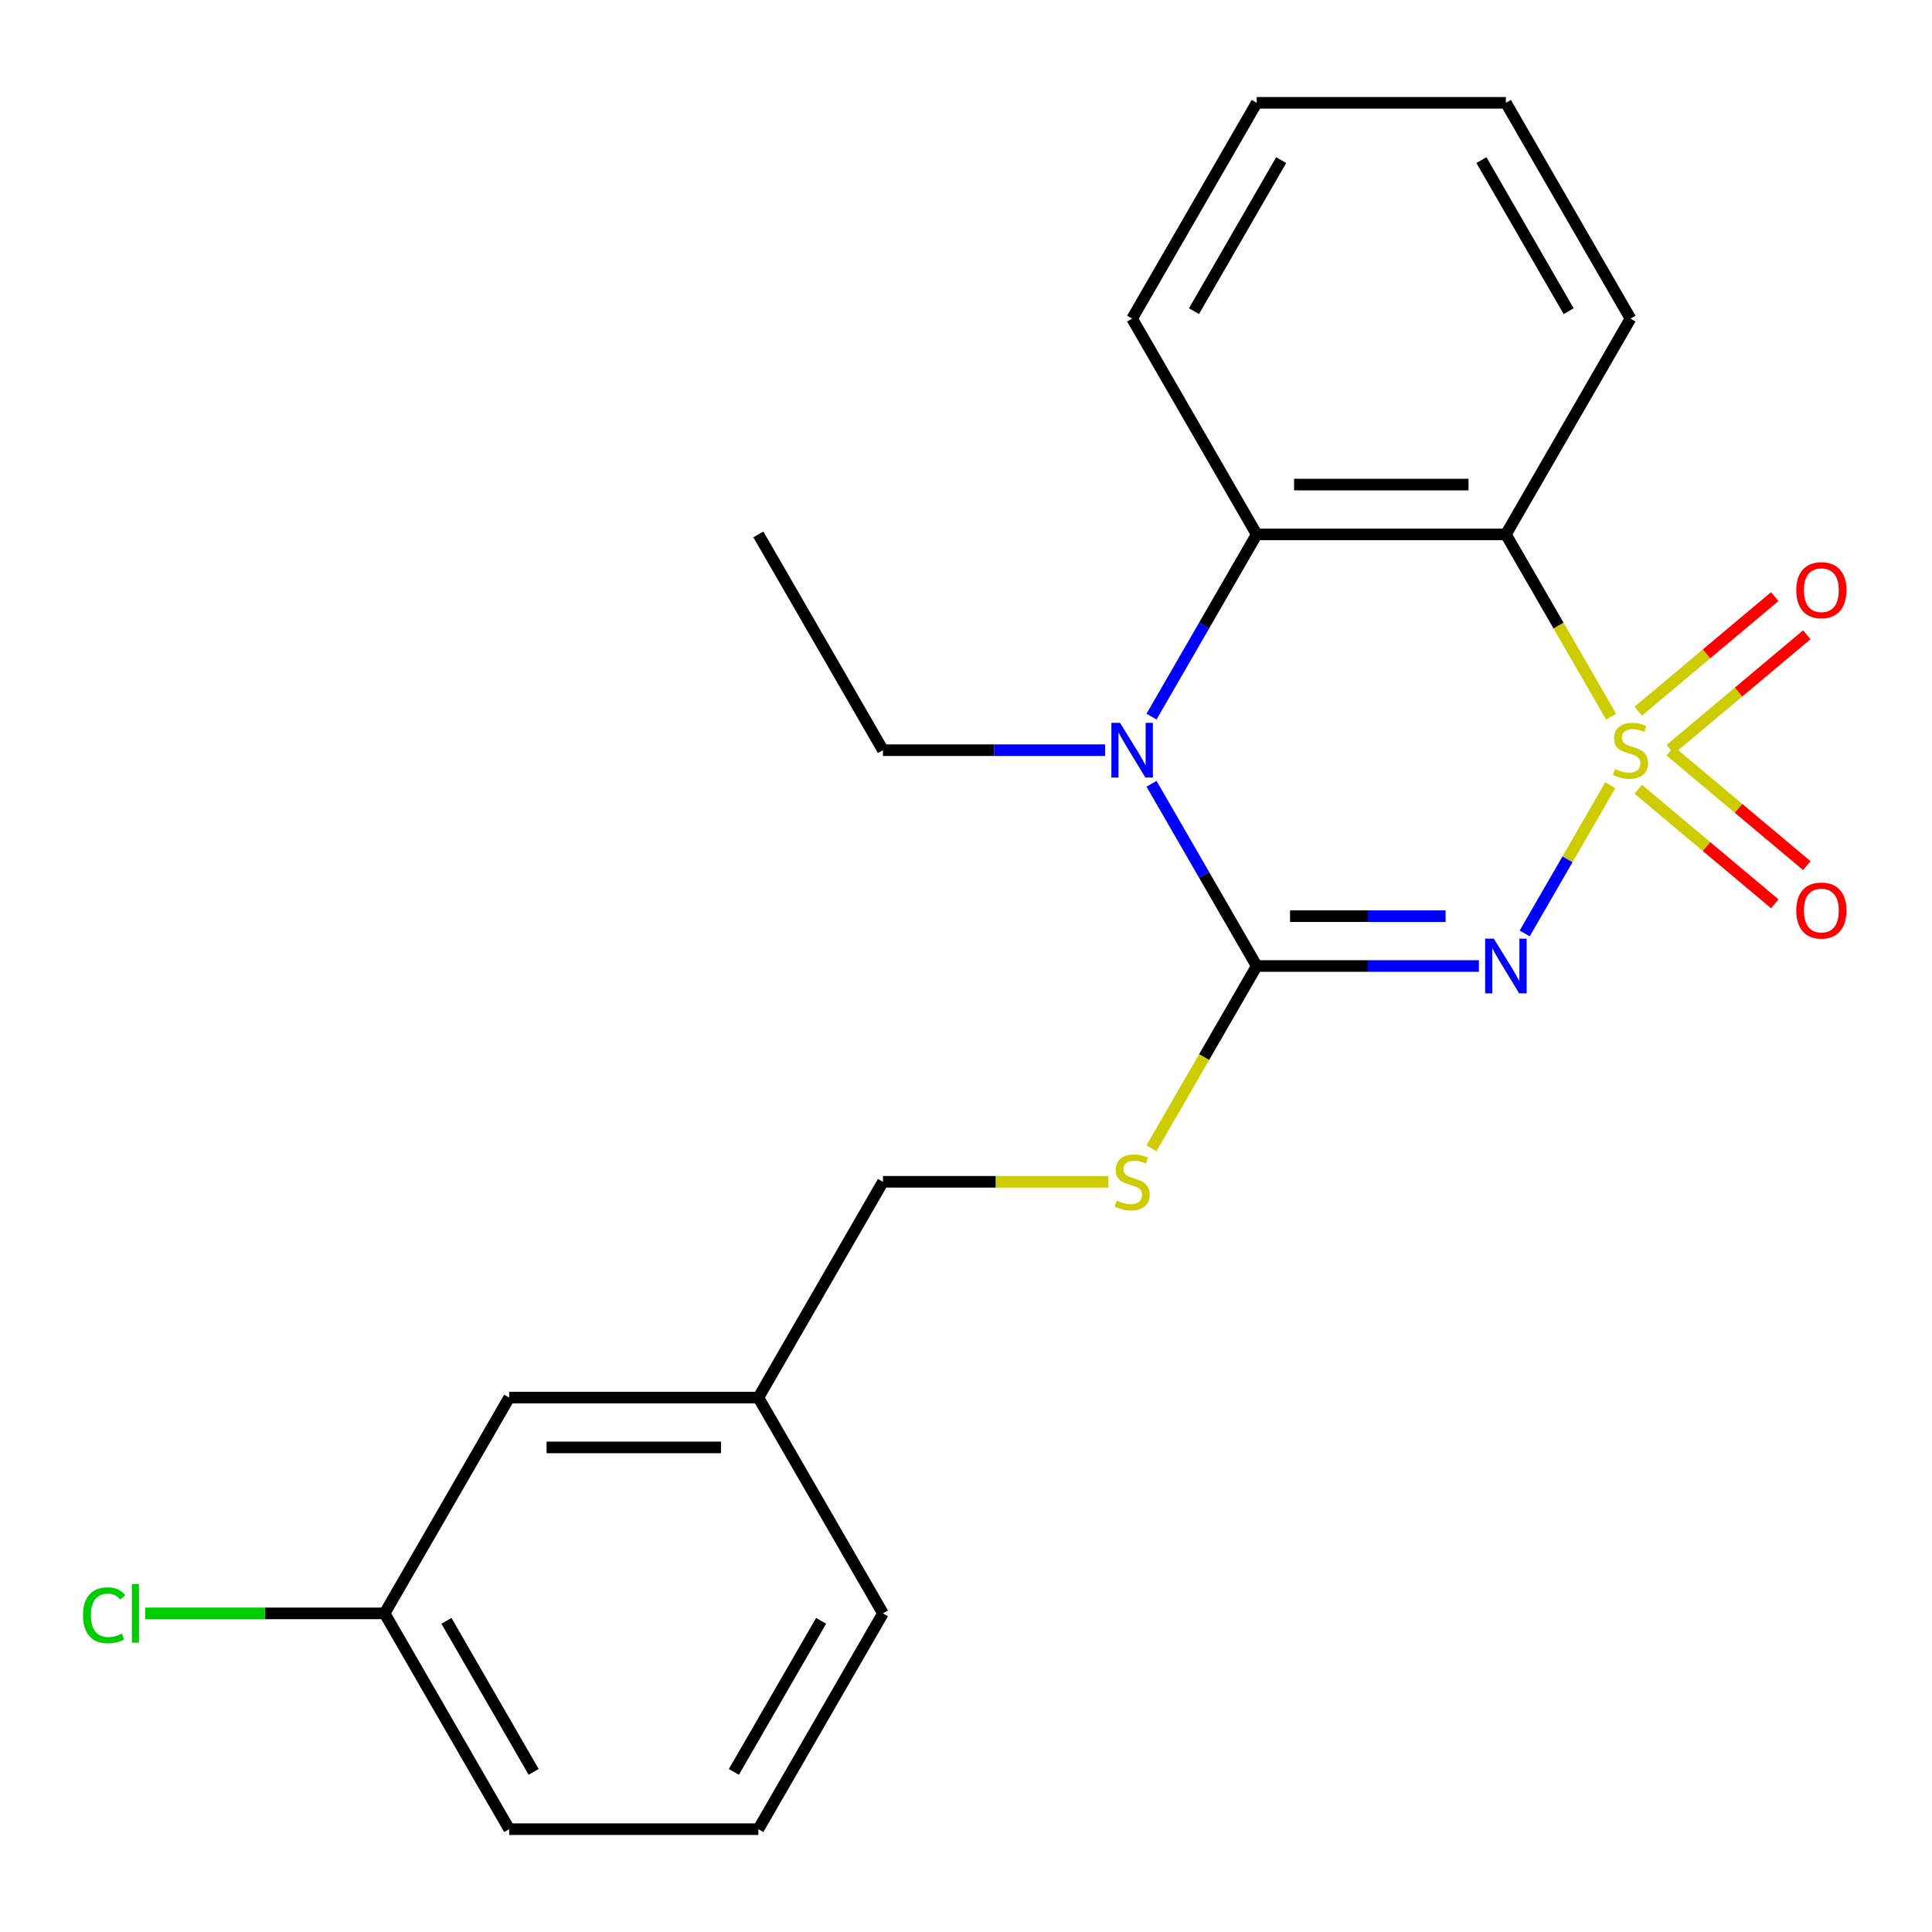 <?xml version='1.0' encoding='iso-8859-1'?>
<svg version='1.1' baseProfile='full'
              xmlns='http://www.w3.org/2000/svg'
                      xmlns:rdkit='http://www.rdkit.org/xml'
                      xmlns:xlink='http://www.w3.org/1999/xlink'
                  xml:space='preserve'
width='1000px' height='1000px' viewBox='0 0 1000 1000'>
<!-- END OF HEADER -->
<rect style='opacity:1.0;fill:#FFFFFF;stroke:none' width='1000' height='1000' x='0' y='0'> </rect>
<path class='bond-0' d='M 833.483,406.41 L 811.333,444.774' style='fill:none;fill-rule:evenodd;stroke:#CCCC00;stroke-width:6px;stroke-linecap:butt;stroke-linejoin:miter;stroke-opacity:1' />
<path class='bond-0' d='M 811.333,444.774 L 789.184,483.138' style='fill:none;fill-rule:evenodd;stroke:#0000FF;stroke-width:6px;stroke-linecap:butt;stroke-linejoin:miter;stroke-opacity:1' />
<path class='bond-2' d='M 833.922,370.961 L 806.685,323.786' style='fill:none;fill-rule:evenodd;stroke:#CCCC00;stroke-width:6px;stroke-linecap:butt;stroke-linejoin:miter;stroke-opacity:1' />
<path class='bond-2' d='M 806.685,323.786 L 779.449,276.611' style='fill:none;fill-rule:evenodd;stroke:#000000;stroke-width:6px;stroke-linecap:butt;stroke-linejoin:miter;stroke-opacity:1' />
<path class='bond-5' d='M 864.53,387.861 L 899.866,358.21' style='fill:none;fill-rule:evenodd;stroke:#CCCC00;stroke-width:6px;stroke-linecap:butt;stroke-linejoin:miter;stroke-opacity:1' />
<path class='bond-5' d='M 899.866,358.21 L 935.203,328.56' style='fill:none;fill-rule:evenodd;stroke:#FF0000;stroke-width:6px;stroke-linecap:butt;stroke-linejoin:miter;stroke-opacity:1' />
<path class='bond-5' d='M 847.949,368.101 L 883.286,338.45' style='fill:none;fill-rule:evenodd;stroke:#CCCC00;stroke-width:6px;stroke-linecap:butt;stroke-linejoin:miter;stroke-opacity:1' />
<path class='bond-5' d='M 883.286,338.45 L 918.622,308.8' style='fill:none;fill-rule:evenodd;stroke:#FF0000;stroke-width:6px;stroke-linecap:butt;stroke-linejoin:miter;stroke-opacity:1' />
<path class='bond-6' d='M 847.949,408.51 L 883.286,438.161' style='fill:none;fill-rule:evenodd;stroke:#CCCC00;stroke-width:6px;stroke-linecap:butt;stroke-linejoin:miter;stroke-opacity:1' />
<path class='bond-6' d='M 883.286,438.161 L 918.622,467.811' style='fill:none;fill-rule:evenodd;stroke:#FF0000;stroke-width:6px;stroke-linecap:butt;stroke-linejoin:miter;stroke-opacity:1' />
<path class='bond-6' d='M 864.53,388.75 L 899.866,418.401' style='fill:none;fill-rule:evenodd;stroke:#CCCC00;stroke-width:6px;stroke-linecap:butt;stroke-linejoin:miter;stroke-opacity:1' />
<path class='bond-6' d='M 899.866,418.401 L 935.203,448.051' style='fill:none;fill-rule:evenodd;stroke:#FF0000;stroke-width:6px;stroke-linecap:butt;stroke-linejoin:miter;stroke-opacity:1' />
<path class='bond-1' d='M 765.484,500 L 707.979,500' style='fill:none;fill-rule:evenodd;stroke:#0000FF;stroke-width:6px;stroke-linecap:butt;stroke-linejoin:miter;stroke-opacity:1' />
<path class='bond-1' d='M 707.979,500 L 650.475,500' style='fill:none;fill-rule:evenodd;stroke:#000000;stroke-width:6px;stroke-linecap:butt;stroke-linejoin:miter;stroke-opacity:1' />
<path class='bond-1' d='M 748.233,474.205 L 707.979,474.205' style='fill:none;fill-rule:evenodd;stroke:#0000FF;stroke-width:6px;stroke-linecap:butt;stroke-linejoin:miter;stroke-opacity:1' />
<path class='bond-1' d='M 707.979,474.205 L 667.726,474.205' style='fill:none;fill-rule:evenodd;stroke:#000000;stroke-width:6px;stroke-linecap:butt;stroke-linejoin:miter;stroke-opacity:1' />
<path class='bond-7' d='M 650.475,500 L 623.238,547.175' style='fill:none;fill-rule:evenodd;stroke:#000000;stroke-width:6px;stroke-linecap:butt;stroke-linejoin:miter;stroke-opacity:1' />
<path class='bond-7' d='M 623.238,547.175 L 596.002,594.35' style='fill:none;fill-rule:evenodd;stroke:#CCCC00;stroke-width:6px;stroke-linecap:butt;stroke-linejoin:miter;stroke-opacity:1' />
<path class='bond-22' d='M 650.475,500 L 623.25,452.845' style='fill:none;fill-rule:evenodd;stroke:#000000;stroke-width:6px;stroke-linecap:butt;stroke-linejoin:miter;stroke-opacity:1' />
<path class='bond-22' d='M 623.25,452.845 L 596.025,405.69' style='fill:none;fill-rule:evenodd;stroke:#0000FF;stroke-width:6px;stroke-linecap:butt;stroke-linejoin:miter;stroke-opacity:1' />
<path class='bond-4' d='M 779.449,276.611 L 650.475,276.611' style='fill:none;fill-rule:evenodd;stroke:#000000;stroke-width:6px;stroke-linecap:butt;stroke-linejoin:miter;stroke-opacity:1' />
<path class='bond-4' d='M 760.102,250.816 L 669.821,250.816' style='fill:none;fill-rule:evenodd;stroke:#000000;stroke-width:6px;stroke-linecap:butt;stroke-linejoin:miter;stroke-opacity:1' />
<path class='bond-10' d='M 779.449,276.611 L 843.935,164.916' style='fill:none;fill-rule:evenodd;stroke:#000000;stroke-width:6px;stroke-linecap:butt;stroke-linejoin:miter;stroke-opacity:1' />
<path class='bond-3' d='M 596.025,370.921 L 623.25,323.766' style='fill:none;fill-rule:evenodd;stroke:#0000FF;stroke-width:6px;stroke-linecap:butt;stroke-linejoin:miter;stroke-opacity:1' />
<path class='bond-3' d='M 623.25,323.766 L 650.475,276.611' style='fill:none;fill-rule:evenodd;stroke:#000000;stroke-width:6px;stroke-linecap:butt;stroke-linejoin:miter;stroke-opacity:1' />
<path class='bond-9' d='M 572.024,388.305 L 514.519,388.305' style='fill:none;fill-rule:evenodd;stroke:#0000FF;stroke-width:6px;stroke-linecap:butt;stroke-linejoin:miter;stroke-opacity:1' />
<path class='bond-9' d='M 514.519,388.305 L 457.014,388.305' style='fill:none;fill-rule:evenodd;stroke:#000000;stroke-width:6px;stroke-linecap:butt;stroke-linejoin:miter;stroke-opacity:1' />
<path class='bond-15' d='M 650.475,276.611 L 585.988,164.916' style='fill:none;fill-rule:evenodd;stroke:#000000;stroke-width:6px;stroke-linecap:butt;stroke-linejoin:miter;stroke-opacity:1' />
<path class='bond-8' d='M 573.684,611.695 L 515.349,611.695' style='fill:none;fill-rule:evenodd;stroke:#CCCC00;stroke-width:6px;stroke-linecap:butt;stroke-linejoin:miter;stroke-opacity:1' />
<path class='bond-8' d='M 515.349,611.695 L 457.014,611.695' style='fill:none;fill-rule:evenodd;stroke:#000000;stroke-width:6px;stroke-linecap:butt;stroke-linejoin:miter;stroke-opacity:1' />
<path class='bond-13' d='M 457.014,611.695 L 392.527,723.389' style='fill:none;fill-rule:evenodd;stroke:#000000;stroke-width:6px;stroke-linecap:butt;stroke-linejoin:miter;stroke-opacity:1' />
<path class='bond-19' d='M 457.014,388.305 L 392.527,276.611' style='fill:none;fill-rule:evenodd;stroke:#000000;stroke-width:6px;stroke-linecap:butt;stroke-linejoin:miter;stroke-opacity:1' />
<path class='bond-20' d='M 843.935,164.916 L 779.449,53.222' style='fill:none;fill-rule:evenodd;stroke:#000000;stroke-width:6px;stroke-linecap:butt;stroke-linejoin:miter;stroke-opacity:1' />
<path class='bond-20' d='M 811.923,161.06 L 766.783,82.873' style='fill:none;fill-rule:evenodd;stroke:#000000;stroke-width:6px;stroke-linecap:butt;stroke-linejoin:miter;stroke-opacity:1' />
<path class='bond-11' d='M 263.553,723.389 L 392.527,723.389' style='fill:none;fill-rule:evenodd;stroke:#000000;stroke-width:6px;stroke-linecap:butt;stroke-linejoin:miter;stroke-opacity:1' />
<path class='bond-11' d='M 282.9,749.184 L 373.181,749.184' style='fill:none;fill-rule:evenodd;stroke:#000000;stroke-width:6px;stroke-linecap:butt;stroke-linejoin:miter;stroke-opacity:1' />
<path class='bond-12' d='M 263.553,723.389 L 199.067,835.084' style='fill:none;fill-rule:evenodd;stroke:#000000;stroke-width:6px;stroke-linecap:butt;stroke-linejoin:miter;stroke-opacity:1' />
<path class='bond-14' d='M 199.067,835.084 L 137.112,835.084' style='fill:none;fill-rule:evenodd;stroke:#000000;stroke-width:6px;stroke-linecap:butt;stroke-linejoin:miter;stroke-opacity:1' />
<path class='bond-14' d='M 137.112,835.084 L 75.157,835.084' style='fill:none;fill-rule:evenodd;stroke:#00CC00;stroke-width:6px;stroke-linecap:butt;stroke-linejoin:miter;stroke-opacity:1' />
<path class='bond-24' d='M 199.067,835.084 L 263.553,946.778' style='fill:none;fill-rule:evenodd;stroke:#000000;stroke-width:6px;stroke-linecap:butt;stroke-linejoin:miter;stroke-opacity:1' />
<path class='bond-24' d='M 231.079,838.94 L 276.219,917.127' style='fill:none;fill-rule:evenodd;stroke:#000000;stroke-width:6px;stroke-linecap:butt;stroke-linejoin:miter;stroke-opacity:1' />
<path class='bond-18' d='M 392.527,723.389 L 457.014,835.084' style='fill:none;fill-rule:evenodd;stroke:#000000;stroke-width:6px;stroke-linecap:butt;stroke-linejoin:miter;stroke-opacity:1' />
<path class='bond-23' d='M 585.988,164.916 L 650.475,53.222' style='fill:none;fill-rule:evenodd;stroke:#000000;stroke-width:6px;stroke-linecap:butt;stroke-linejoin:miter;stroke-opacity:1' />
<path class='bond-23' d='M 618,161.06 L 663.141,82.873' style='fill:none;fill-rule:evenodd;stroke:#000000;stroke-width:6px;stroke-linecap:butt;stroke-linejoin:miter;stroke-opacity:1' />
<path class='bond-16' d='M 392.527,946.778 L 457.014,835.084' style='fill:none;fill-rule:evenodd;stroke:#000000;stroke-width:6px;stroke-linecap:butt;stroke-linejoin:miter;stroke-opacity:1' />
<path class='bond-16' d='M 379.861,917.127 L 425.002,838.94' style='fill:none;fill-rule:evenodd;stroke:#000000;stroke-width:6px;stroke-linecap:butt;stroke-linejoin:miter;stroke-opacity:1' />
<path class='bond-17' d='M 392.527,946.778 L 263.553,946.778' style='fill:none;fill-rule:evenodd;stroke:#000000;stroke-width:6px;stroke-linecap:butt;stroke-linejoin:miter;stroke-opacity:1' />
<path class='bond-21' d='M 779.449,53.222 L 650.475,53.222' style='fill:none;fill-rule:evenodd;stroke:#000000;stroke-width:6px;stroke-linecap:butt;stroke-linejoin:miter;stroke-opacity:1' />
<path  class='atom-0' d='M 835.935 398.025
Q 836.255 398.145, 837.575 398.705
Q 838.895 399.265, 840.335 399.625
Q 841.815 399.945, 843.255 399.945
Q 845.935 399.945, 847.495 398.665
Q 849.055 397.345, 849.055 395.065
Q 849.055 393.505, 848.255 392.545
Q 847.495 391.585, 846.295 391.065
Q 845.095 390.545, 843.095 389.945
Q 840.575 389.185, 839.055 388.465
Q 837.575 387.745, 836.495 386.225
Q 835.455 384.705, 835.455 382.145
Q 835.455 378.585, 837.855 376.385
Q 840.295 374.185, 845.095 374.185
Q 848.375 374.185, 852.095 375.745
L 851.175 378.825
Q 847.775 377.425, 845.215 377.425
Q 842.455 377.425, 840.935 378.585
Q 839.415 379.705, 839.455 381.665
Q 839.455 383.185, 840.215 384.105
Q 841.015 385.025, 842.135 385.545
Q 843.295 386.065, 845.215 386.665
Q 847.775 387.465, 849.295 388.265
Q 850.815 389.065, 851.895 390.705
Q 853.015 392.305, 853.015 395.065
Q 853.015 398.985, 850.375 401.105
Q 847.775 403.185, 843.415 403.185
Q 840.895 403.185, 838.975 402.625
Q 837.095 402.105, 834.855 401.185
L 835.935 398.025
' fill='#CCCC00'/>
<path  class='atom-1' d='M 773.189 485.84
L 782.469 500.84
Q 783.389 502.32, 784.869 505
Q 786.349 507.68, 786.429 507.84
L 786.429 485.84
L 790.189 485.84
L 790.189 514.16
L 786.309 514.16
L 776.349 497.76
Q 775.189 495.84, 773.949 493.64
Q 772.749 491.44, 772.389 490.76
L 772.389 514.16
L 768.709 514.16
L 768.709 485.84
L 773.189 485.84
' fill='#0000FF'/>
<path  class='atom-4' d='M 579.728 374.145
L 589.008 389.145
Q 589.928 390.625, 591.408 393.305
Q 592.888 395.985, 592.968 396.145
L 592.968 374.145
L 596.728 374.145
L 596.728 402.465
L 592.848 402.465
L 582.888 386.065
Q 581.728 384.145, 580.488 381.945
Q 579.288 379.745, 578.928 379.065
L 578.928 402.465
L 575.248 402.465
L 575.248 374.145
L 579.728 374.145
' fill='#0000FF'/>
<path  class='atom-6' d='M 929.735 305.483
Q 929.735 298.683, 933.095 294.883
Q 936.455 291.083, 942.735 291.083
Q 949.015 291.083, 952.375 294.883
Q 955.735 298.683, 955.735 305.483
Q 955.735 312.363, 952.335 316.283
Q 948.935 320.163, 942.735 320.163
Q 936.495 320.163, 933.095 316.283
Q 929.735 312.403, 929.735 305.483
M 942.735 316.963
Q 947.055 316.963, 949.375 314.083
Q 951.735 311.163, 951.735 305.483
Q 951.735 299.923, 949.375 297.123
Q 947.055 294.283, 942.735 294.283
Q 938.415 294.283, 936.055 297.083
Q 933.735 299.883, 933.735 305.483
Q 933.735 311.203, 936.055 314.083
Q 938.415 316.963, 942.735 316.963
' fill='#FF0000'/>
<path  class='atom-7' d='M 929.735 471.288
Q 929.735 464.488, 933.095 460.688
Q 936.455 456.888, 942.735 456.888
Q 949.015 456.888, 952.375 460.688
Q 955.735 464.488, 955.735 471.288
Q 955.735 478.168, 952.335 482.088
Q 948.935 485.968, 942.735 485.968
Q 936.495 485.968, 933.095 482.088
Q 929.735 478.208, 929.735 471.288
M 942.735 482.768
Q 947.055 482.768, 949.375 479.888
Q 951.735 476.968, 951.735 471.288
Q 951.735 465.728, 949.375 462.928
Q 947.055 460.088, 942.735 460.088
Q 938.415 460.088, 936.055 462.888
Q 933.735 465.688, 933.735 471.288
Q 933.735 477.008, 936.055 479.888
Q 938.415 482.768, 942.735 482.768
' fill='#FF0000'/>
<path  class='atom-8' d='M 577.988 621.415
Q 578.308 621.535, 579.628 622.095
Q 580.948 622.655, 582.388 623.015
Q 583.868 623.335, 585.308 623.335
Q 587.988 623.335, 589.548 622.055
Q 591.108 620.735, 591.108 618.455
Q 591.108 616.895, 590.308 615.935
Q 589.548 614.975, 588.348 614.455
Q 587.148 613.935, 585.148 613.335
Q 582.628 612.575, 581.108 611.855
Q 579.628 611.135, 578.548 609.615
Q 577.508 608.095, 577.508 605.535
Q 577.508 601.975, 579.908 599.775
Q 582.348 597.575, 587.148 597.575
Q 590.428 597.575, 594.148 599.135
L 593.228 602.215
Q 589.828 600.815, 587.268 600.815
Q 584.508 600.815, 582.988 601.975
Q 581.468 603.095, 581.508 605.055
Q 581.508 606.575, 582.268 607.495
Q 583.068 608.415, 584.188 608.935
Q 585.348 609.455, 587.268 610.055
Q 589.828 610.855, 591.348 611.655
Q 592.868 612.455, 593.948 614.095
Q 595.068 615.695, 595.068 618.455
Q 595.068 622.375, 592.428 624.495
Q 589.828 626.575, 585.468 626.575
Q 582.948 626.575, 581.028 626.015
Q 579.148 625.495, 576.908 624.575
L 577.988 621.415
' fill='#CCCC00'/>
<path  class='atom-15' d='M 42.973 836.064
Q 42.973 829.024, 46.253 825.344
Q 49.573 821.624, 55.853 821.624
Q 61.693 821.624, 64.813 825.744
L 62.173 827.904
Q 59.893 824.904, 55.853 824.904
Q 51.573 824.904, 49.293 827.784
Q 47.053 830.624, 47.053 836.064
Q 47.053 841.664, 49.373 844.544
Q 51.733 847.424, 56.293 847.424
Q 59.413 847.424, 63.053 845.544
L 64.173 848.544
Q 62.693 849.504, 60.453 850.064
Q 58.213 850.624, 55.733 850.624
Q 49.573 850.624, 46.253 846.864
Q 42.973 843.104, 42.973 836.064
' fill='#00CC00'/>
<path  class='atom-15' d='M 68.253 819.904
L 71.933 819.904
L 71.933 850.264
L 68.253 850.264
L 68.253 819.904
' fill='#00CC00'/>
</svg>
